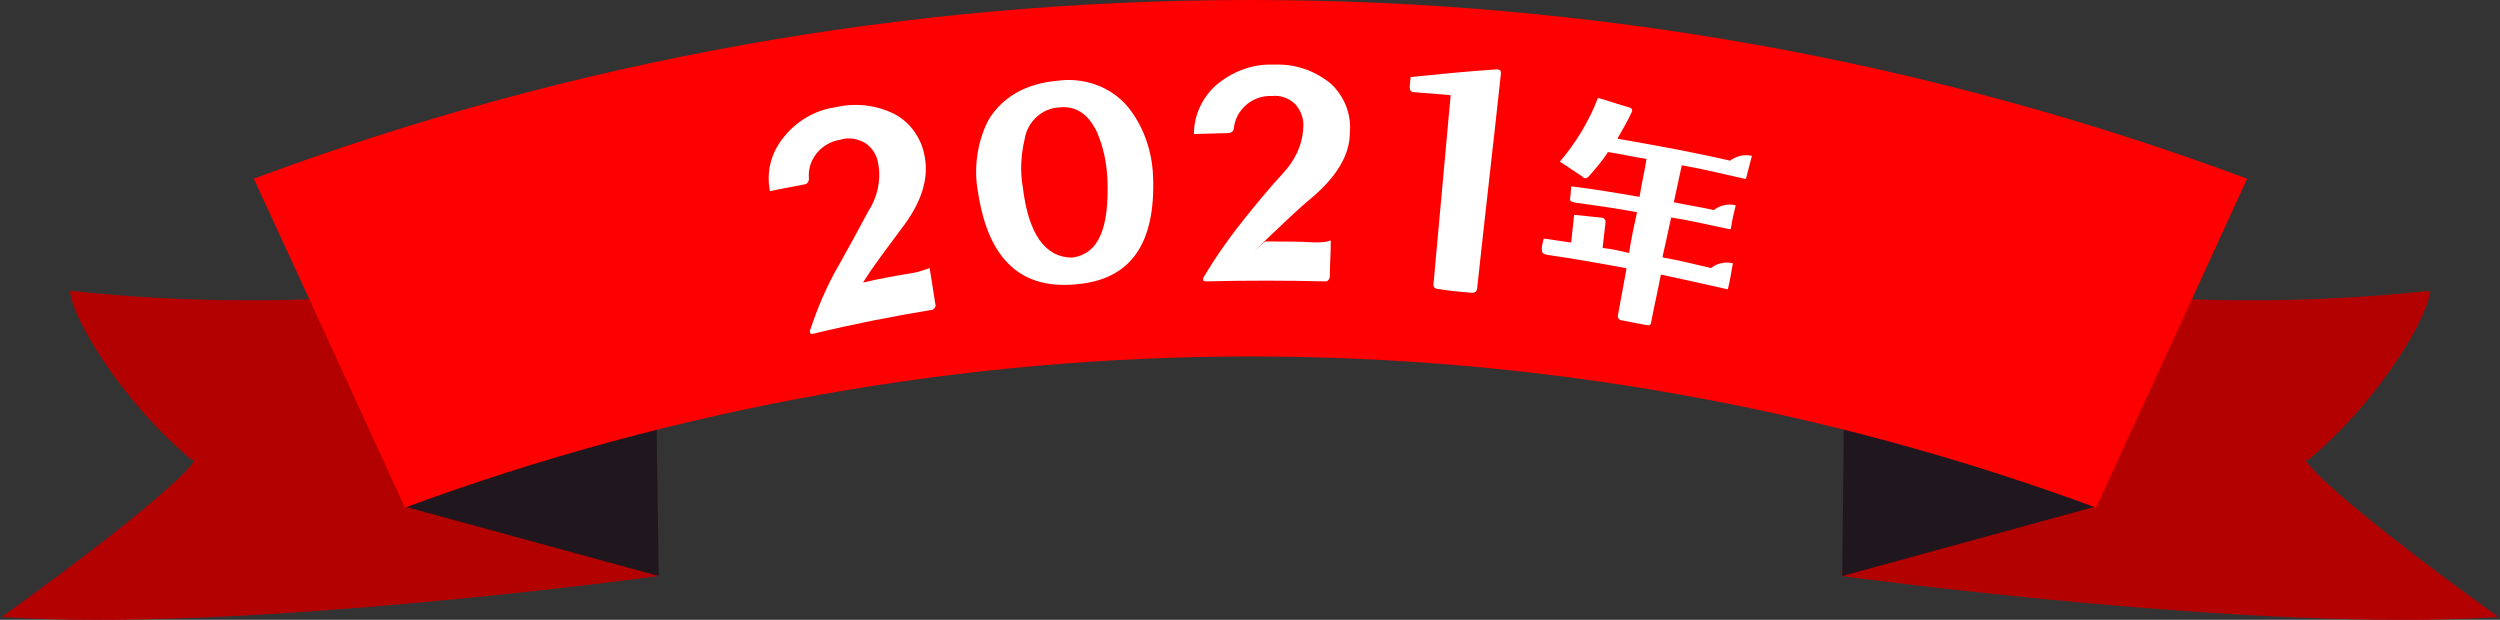 <?xml version="1.0" encoding="utf-8"?>
<!-- Generator: Adobe Illustrator 25.4.1, SVG Export Plug-In . SVG Version: 6.00 Build 0)  -->
<svg version="1.1" id="レイヤー_1" xmlns="http://www.w3.org/2000/svg" xmlns:xlink="http://www.w3.org/1999/xlink" x="0px"
	 y="0px" viewBox="0 0 263 65.2" style="enable-background:new 0 0 263 65.2;" xml:space="preserve">
<rect x="0" y="0" width="263" height="65.2" fill="#333333" stroke="none"/>
<style type="text/css">
	.st0{fill:#FF0000;}
	.st1{opacity:0.3;enable-background:new    ;}
	.st2{fill:#1F161E;}
	.st3{fill:#FFFFFF;}
</style>
<g id="レイヤー_2_00000136371697245668644490000013491364952572258961_">
	<g id="レイヤー_1-2">
		<path class="st0" d="M7.4,30.6c19.6,2.1,39.4,0.9,58.6-3.5l3.2,33.5c0,0-44.1,6-69,4.3c18.6-13.4,21.2-17.1,20-16.5
			C12.4,41.9,7.3,32.8,7.4,30.6z"/>
		<path class="st1" d="M7.4,30.6c19.6,2.1,39.4,0.9,58.6-3.5l3.2,33.5c0,0-44.1,6-69,4.3c18.6-13.4,21.2-17.1,20-16.5
			C12.4,41.9,7.3,32.8,7.4,30.6z"/>
		<path class="st2" d="M68.9,33l0.4,27.6l-26.7-7.3C42.6,53.3,59.2,40.5,68.9,33z"/>
		<path class="st0" d="M255.6,30.6c-19.6,2.1-39.4,0.9-58.7-3.5l-3.1,33.5c0,0,44.1,6,69,4.3c-18.6-13.4-21.2-17.2-20-16.5
			C250.6,41.9,255.7,32.8,255.6,30.6z"/>
		<path class="st1" d="M255.6,30.6c-19.6,2.1-39.4,0.9-58.7-3.5l-3.1,33.5c0,0,44.1,6,69,4.3c-18.6-13.4-21.2-17.2-20-16.5
			C250.6,41.9,255.7,32.8,255.6,30.6z"/>
		<path class="st2" d="M194.1,33l-0.3,27.6l26.6-7.3C220.4,53.3,203.8,40.5,194.1,33z"/>
		<path class="st0" d="M131.5,0C95.7,0,60.2,6.3,26.7,18.8c5.3,11.5,10.6,23,15.9,34.6c57.4-21.2,120.5-21.2,177.9,0
			c5.3-11.5,10.6-23,15.9-34.6C202.8,6.3,167.3,0,131.5,0z"/>
		<path class="st3" d="M97.3,16.6c0.4,2.3-0.4,4.8-2.5,7.5c-1.4,1.9-2.8,3.7-4,5.6c0,0,0,0,0.1,0c1.7-0.4,3.4-0.7,5.2-1
			c0.6-0.1,1.1-0.3,1.7-0.5l0.6,3.8c0.1,0.2-0.1,0.5-0.3,0.6c0,0-0.1,0-0.1,0c-4.2,0.7-8.3,1.5-12.4,2.5c-0.3,0.1-0.4,0-0.4-0.3
			c0.8-2.4,1.8-4.8,3.1-7c1-1.8,2-3.6,3-5.5c1-1.5,1.4-3.3,1.1-5c-0.1-0.9-0.6-1.7-1.3-2.2c-0.8-0.5-1.8-0.7-2.7-0.4
			c-2,0.3-3.5,2.1-3.3,4.1c0,0.3-0.2,0.6-0.5,0.6L81,20.1c-0.4-2,0.1-4,1.4-5.6c1.3-1.7,3.3-2.9,5.4-3.2c2.1-0.5,4.3-0.3,6.3,0.7
			C95.8,12.9,97,14.6,97.3,16.6z"/>
		<path class="st3" d="M121.3,18.5c0.3,7.2-2.4,10.9-8,11.4c-5.8,0.6-9.3-2.5-10.4-9.6c-0.5-2.6-0.1-5.4,1.1-7.7
			c1.4-2.3,3.8-3.8,7.2-4.1c2.8-0.4,5.7,0.6,7.5,2.8C120.3,13.3,121.2,15.9,121.3,18.5z M116.5,18.8c-0.1-1.7-0.4-3.3-1.1-4.9
			c-0.9-1.9-2.2-2.8-4-2.6c-1.8,0.1-3.3,1.5-3.6,3.3c-0.4,1.7-0.5,3.4-0.2,5.1c0.6,5,2.4,7.4,5.2,7.4
			C115.6,26.7,116.7,24,116.5,18.8L116.5,18.8z"/>
		<path class="st3" d="M142,14c0,2.3-1.4,4.6-4,6.8c-1.8,1.5-3.4,3.1-5,4.6c-2.3,2.3,0,0,0.1,0c1.7,0,3.5,0,5.2,0.1
			c0.6,0,1.1,0,1.7-0.2c0,1.3-0.1,2.5-0.1,3.8c0,0.2-0.2,0.5-0.4,0.5c0,0-0.1,0-0.1,0c-4.2-0.1-8.4-0.1-12.5,0
			c-0.3,0-0.4-0.1-0.3-0.4c1.3-2.2,2.8-4.3,4.4-6.3c1.3-1.6,2.6-3.2,4-4.7c1.2-1.3,2-2.9,2.1-4.7c0.1-0.9-0.2-1.8-0.8-2.5
			c-0.7-0.7-1.6-1-2.5-0.9c-2-0.1-3.8,1.4-4,3.4c0,0.3-0.3,0.5-0.6,0.5l-3.6,0.1c0-2,0.9-3.9,2.4-5.2c1.7-1.4,3.8-2.2,6-2.1
			c2.2-0.1,4.3,0.6,6,2C141.4,10.1,142.2,12,142,14z"/>
		<path class="st3" d="M155.4,30.3c0,0.3-0.2,0.5-0.5,0.5c0,0-0.1,0-0.1,0c-1.2-0.1-2.3-0.2-3.5-0.4c-0.3,0-0.5-0.2-0.5-0.4
			c0,0,0-0.1,0-0.1c0.6-6.6,1.2-13.2,1.8-19.8c0-0.1,0-0.1-0.1-0.1l-3.7-0.3c-0.4,0-0.5-0.2-0.5-0.6l0.1-1c3-0.3,6-0.6,9-0.8
			c0.4,0,0.5,0.1,0.5,0.4C157.1,15.2,156.2,22.8,155.4,30.3z"/>
		<path class="st3" d="M181.8,30.3c0,0.1-0.1,0.2-0.2,0.1c0,0,0,0,0,0c-2.2-0.5-4.5-1-6.8-1.5c-0.1,0-0.1,0-0.1,0.1
			c-0.3,1.6-0.7,3.3-1,4.9c0,0.2-0.2,0.4-0.4,0.3c0,0-0.1,0-0.1,0l-2.6-0.5c-0.2,0-0.4-0.2-0.4-0.4c0,0,0-0.1,0-0.1
			c0.3-1.6,0.6-3.3,0.9-4.9c0,0,0-0.1-0.1-0.1c0,0,0,0,0,0c-2.7-0.5-5.5-1-8.3-1.4c-0.4-0.1-0.5-0.2-0.5-0.6s0.1-0.7,0.2-1.1
			c0.9,0.1,1.9,0.3,2.8,0.4c0.1,0,0.1,0,0.1-0.1c0.1-1,0.2-1.9,0.3-2.8l2.9,0.3c0.2,0,0.4,0.2,0.4,0.4c0,0,0,0.1,0,0.1
			c-0.1,0.9-0.2,1.7-0.3,2.6c0,0.1,0,0.1,0.1,0.1c0.9,0.1,1.8,0.3,2.6,0.5c0.1,0,0.1,0,0.1-0.1c0.2-1.4,0.5-2.7,0.8-4.1
			c0-0.1,0-0.1-0.1-0.1c-2.2-0.4-4.3-0.7-6.5-1c-0.4-0.1-0.5-0.2-0.4-0.6l0.1-1.1c2.4,0.3,4.8,0.7,7.1,1.1c0.1,0,0.1,0,0.1-0.1
			c0.2-1.3,0.5-2.5,0.7-3.8c0-0.1,0-0.1-0.1-0.1c-1.3-0.2-2.6-0.5-3.9-0.7c-0.1,0-0.1,0-0.1,0.1c-0.6,0.9-1.3,1.7-2,2.5
			c-0.2,0.2-0.5,0.2-0.6,0l-2.4-1.6c1.7-2,3.1-4.3,4-6.7c1.1,0.3,2.2,0.7,3.3,1c0.3,0.1,0.4,0.3,0.2,0.6c-0.4,0.9-0.9,1.7-1.4,2.6
			c0,0.1,0,0.1,0,0.1c4,0.7,7.9,1.4,11.8,2.3c0.7-0.5,1.5-0.7,2.3-0.5c-0.2,0.8-0.4,1.5-0.6,2.3c0,0.1-0.1,0.2-0.2,0.1
			c-2.2-0.5-4.3-1-6.5-1.4c-0.1,0-0.1,0-0.1,0.1l-0.8,3.7c0,0.1,0,0.1,0.1,0.1c1.4,0.3,2.8,0.5,4.1,0.8c0.6-0.5,1.5-0.7,2.3-0.5
			c-0.2,0.8-0.4,1.6-0.5,2.4c0,0.1-0.1,0.1-0.2,0.1c-2-0.4-4-0.9-6-1.2c0,0-0.1,0-0.1,0c0,0,0,0,0,0c-0.3,1.4-0.6,2.8-0.9,4.1
			c0,0,0,0.1,0.1,0.1c0,0,0,0,0,0c1.7,0.3,3.3,0.7,5,1.1c0.6-0.5,1.5-0.7,2.3-0.5C182.1,28.8,182,29.5,181.8,30.3z"/>
	</g>
</g>
</svg>
